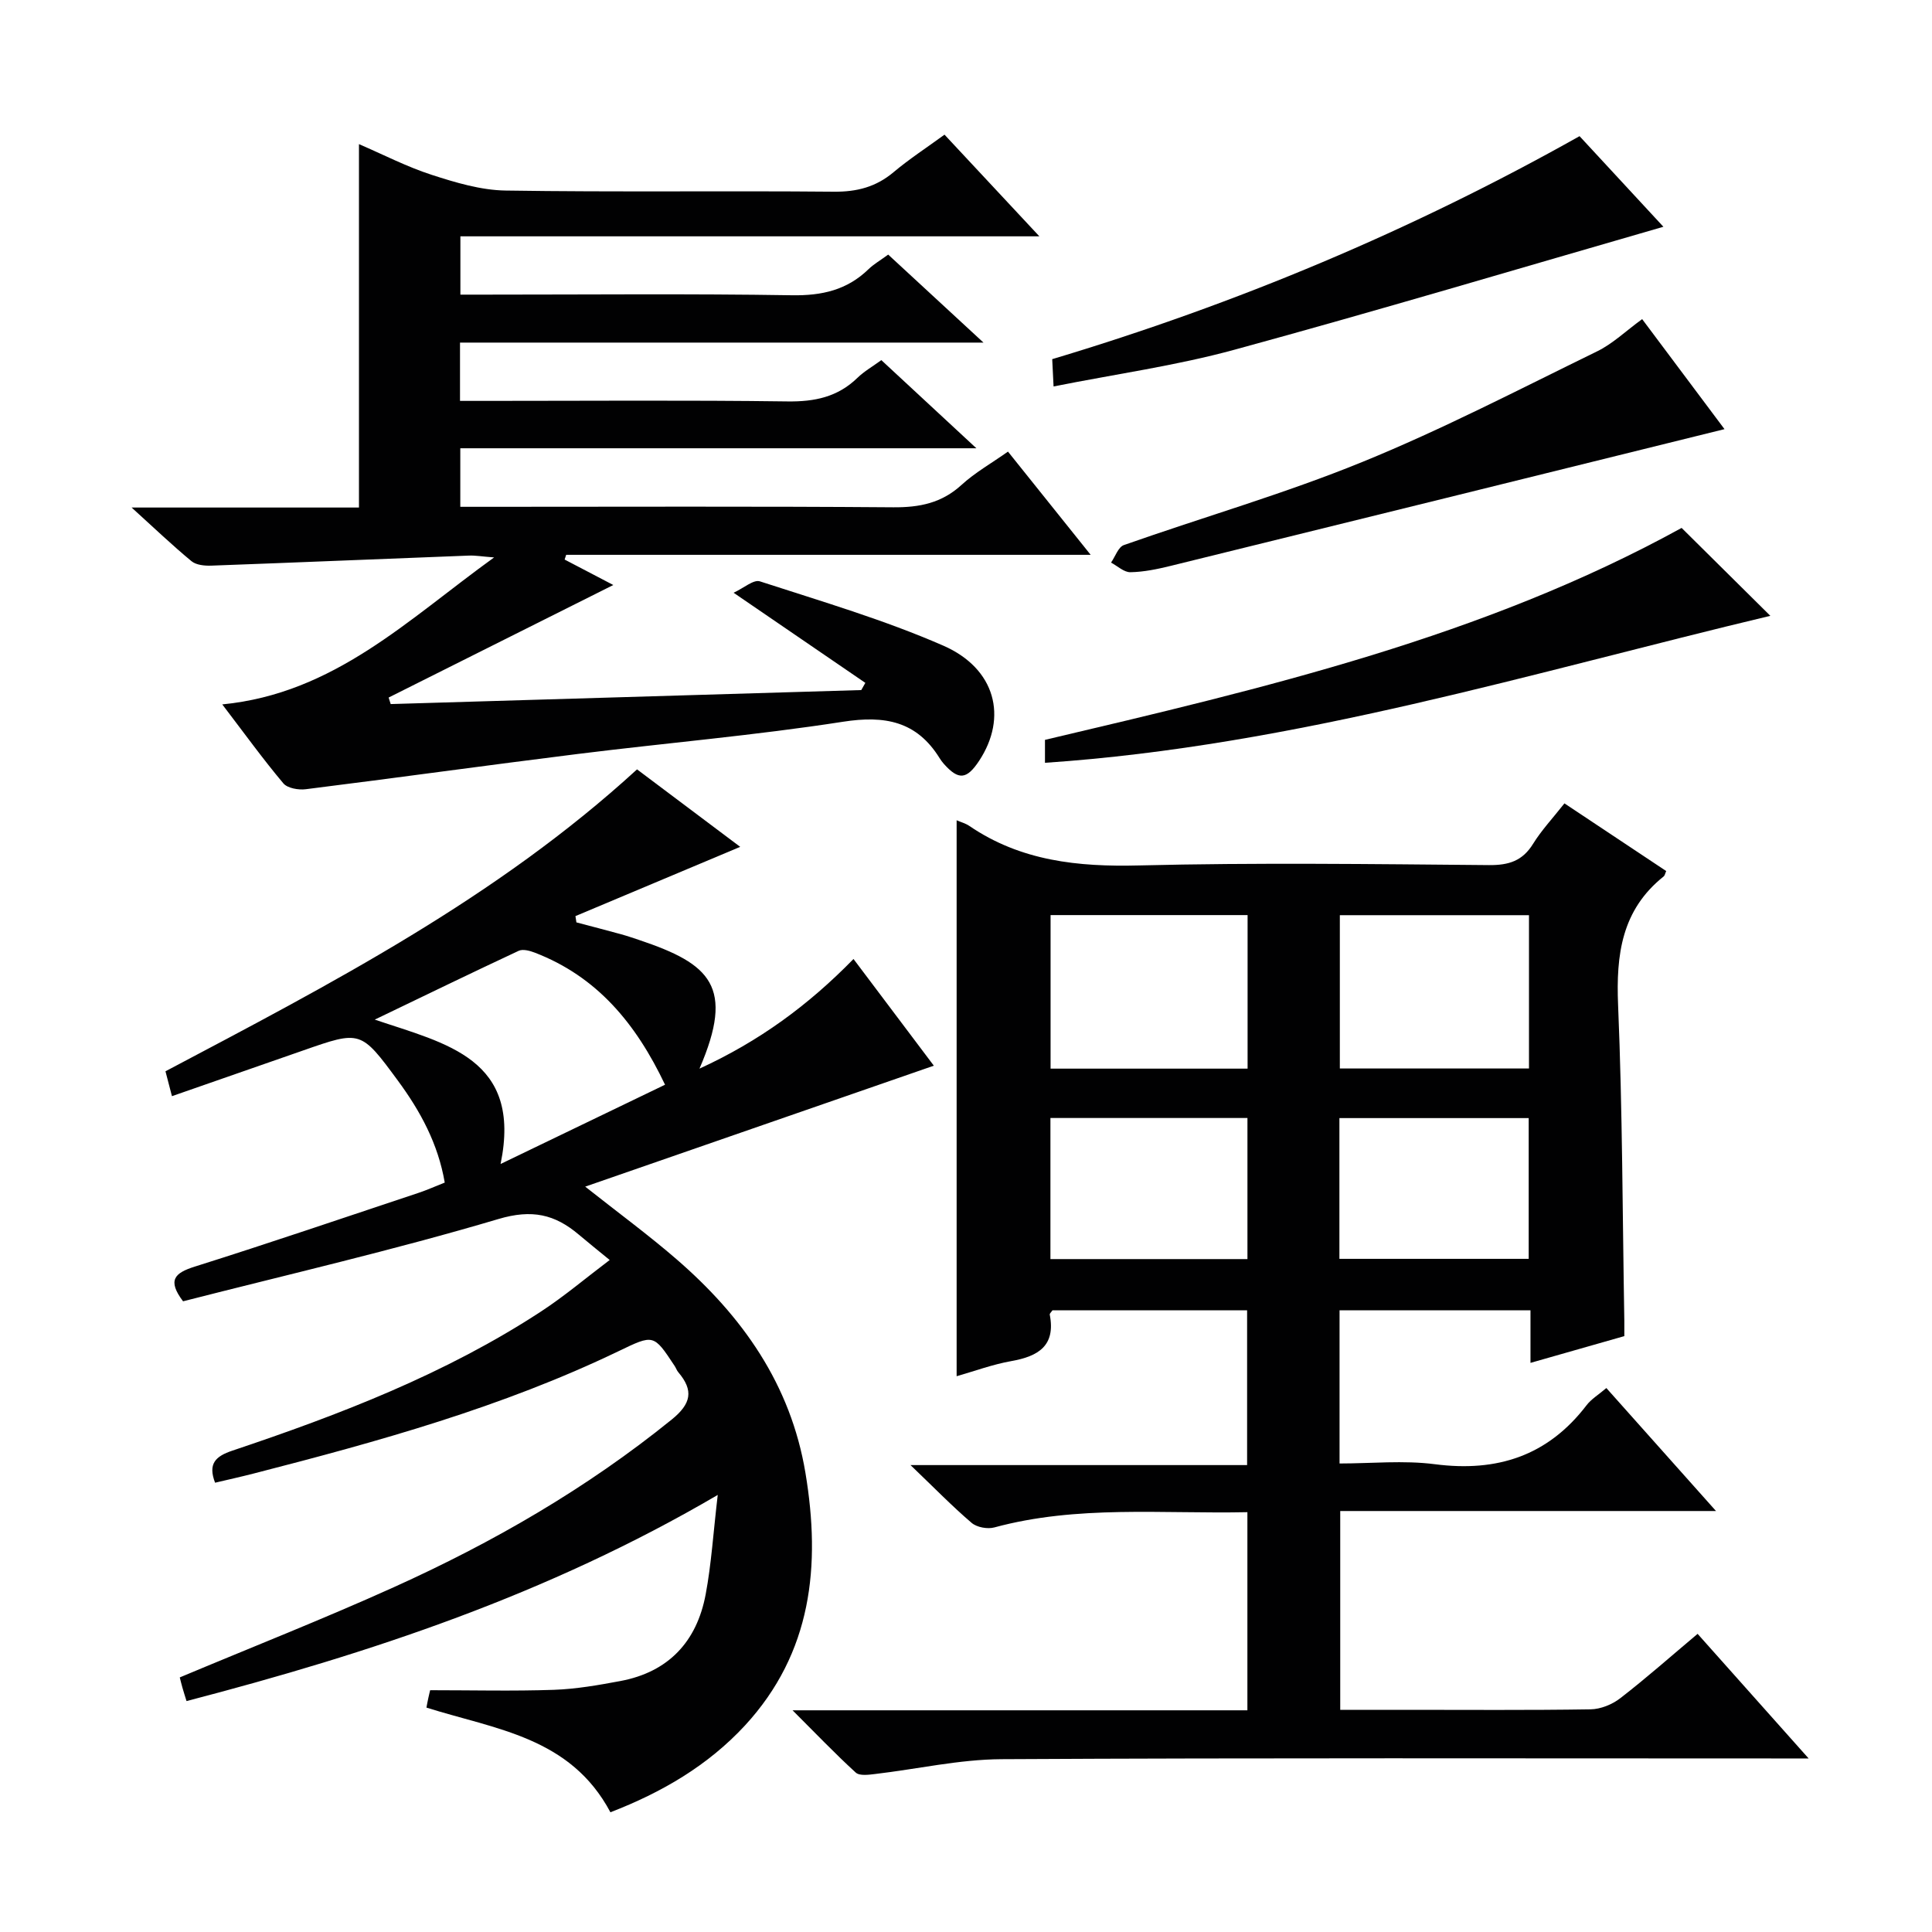 <svg enable-background="new 0 0 400 400" viewBox="0 0 400 400" xmlns="http://www.w3.org/2000/svg"><g fill="#010102"><path d="m336.3 276.63c-6.43 1.83-12.61 3.59-19.43 5.54 0-3.84 0-7.24 0-10.89-13.45 0-26.35 0-39.53 0v31.72c6.57 0 13.25-.69 19.73.15 12.9 1.67 23.39-1.73 31.4-12.2.98-1.29 2.48-2.18 4.11-3.57 7.41 8.31 14.76 16.56 22.7 25.46-26.32 0-51.85 0-77.8 0v41.16h13.33c12.83 0 25.66.1 38.49-.1 2.09-.03 4.5-1.01 6.17-2.31 5.38-4.16 10.48-8.68 16-13.32 7.5 8.42 14.86 16.68 22.99 25.8-2.68 0-4.43 0-6.17 0-53.65 0-107.3-.14-160.95.15-8.73.05-17.44 2.05-26.16 3.07-1.34.16-3.23.42-4.01-.3-4.25-3.88-8.23-8.05-13.08-12.89h94.17c0-13.81 0-27.2 0-41.02-17.73.37-35.22-1.5-52.4 3.16-1.41.38-3.62-.02-4.7-.95-4.04-3.45-7.76-7.28-12.65-11.96h69.69c0-10.98 0-21.37 0-32.04-13.53 0-26.94 0-40.3 0-.23.35-.6.66-.56.88 1.26 6.47-2.38 8.64-7.96 9.63-3.89.69-7.65 2.09-11.32 3.13 0-38.32 0-76.59 0-115.1.87.38 1.84.63 2.63 1.17 10.67 7.27 22.5 8.5 35.14 8.18 24.14-.6 48.31-.28 72.47-.07 4.08.03 6.92-.86 9.11-4.41 1.74-2.81 4.04-5.26 6.49-8.37 7.1 4.72 14.09 9.37 21.07 14.01-.24.53-.29.93-.52 1.11-8.7 6.94-9.88 16.18-9.44 26.66.91 21.78.91 43.6 1.29 65.4.01.97 0 1.94 0 3.12zm-78-87.17c-13.99 0-27.38 0-40.79 0v31.79h40.79c0-10.75 0-21.16 0-31.79zm58.26.02c-13.5 0-26.38 0-39.16 0v31.74h39.16c0-10.76 0-21.16 0-31.74zm-99.08 41.99v29.21h40.79c0-9.83 0-19.39 0-29.21-13.72 0-27.11 0-40.79 0zm59.83 29.16h39.19c0-9.85 0-19.39 0-29.14-13.2 0-26.08 0-39.19 0z"/><path d="m126.38 375.21c-8.3-15.6-23.77-17.15-38.09-21.67.1-.54.23-1.27.39-1.98.17-.8.37-1.59.38-1.62 8.75 0 17.19.21 25.61-.08 4.61-.16 9.22-.97 13.77-1.82 9.98-1.87 15.83-8.17 17.66-17.94 1.18-6.27 1.57-12.7 2.5-20.59-35.27 20.66-72.02 32.78-109.98 42.68-.32-1.03-.6-1.9-.85-2.78-.22-.76-.4-1.53-.55-2.12 14.94-6.27 29.77-12.11 44.28-18.66 20.54-9.27 39.96-20.47 57.56-34.72 4.05-3.28 4.6-6.01 1.37-9.81-.32-.37-.47-.88-.75-1.29-4.38-6.64-4.34-6.56-11.64-3.05-24.09 11.59-49.69 18.68-75.45 25.3-2.69.69-5.39 1.29-8.06 1.92-1.5-3.9.04-5.46 3.58-6.64 22.25-7.46 44.11-15.87 63.89-28.8 4.82-3.15 9.25-6.91 14.23-10.67-2.56-2.1-4.5-3.65-6.39-5.25-4.96-4.2-9.68-5.31-16.66-3.23-21.59 6.41-43.58 11.48-65.28 17.03-3.3-4.38-1.76-5.87 2.45-7.19 15.5-4.88 30.88-10.13 46.3-15.26 1.72-.57 3.38-1.32 5.43-2.13-1.38-8.04-5.05-14.79-9.69-21.09-7.7-10.46-7.72-10.43-19.72-6.23-8.91 3.12-17.83 6.21-27.07 9.43-.52-2-.92-3.56-1.34-5.15 34.23-18.1 68.53-35.85 97.63-62.51 6.93 5.2 14.17 10.63 21.36 16.04-11.59 4.88-22.85 9.61-34.11 14.34.07.43.13.87.2 1.3 3.1.82 6.2 1.62 9.29 2.47 1.28.35 2.54.79 3.8 1.21 14.61 4.91 19.76 9.57 12.39 26.6 12.4-5.69 22.51-13.11 31.89-22.7 5.56 7.38 11 14.61 16.63 22.09-24.09 8.36-47.8 16.58-72.18 25.04 6.8 5.38 13.03 9.95 18.86 14.99 13.69 11.83 23.69 25.96 26.74 44.29 3.2 19.21 1.35 37.22-12.52 52.28-7.69 8.31-17.23 13.87-27.86 17.97zm-48.79-164.11c14.76 5 30.56 8.02 26.05 29.89 12.07-5.82 22.88-11.03 34.05-16.41-6.06-12.75-14.13-22.41-26.98-27.35-1.02-.39-2.44-.78-3.31-.38-9.7 4.53-19.33 9.21-29.81 14.25z"/><path d="m179.16 141.38c-8.69-5.94-17.39-11.89-27.28-18.66 2.1-.96 4.13-2.78 5.44-2.36 12.76 4.15 25.71 7.95 37.97 13.31 10.87 4.75 13.35 14.85 7.44 23.83-2.58 3.91-4.27 4.07-7.31.66-.33-.37-.63-.78-.89-1.2-4.74-7.64-11.31-8.88-19.99-7.53-18.21 2.83-36.61 4.39-54.91 6.67-18.79 2.34-37.54 4.95-56.32 7.3-1.51.19-3.78-.2-4.64-1.21-4.16-4.94-7.95-10.19-12.65-16.35 23.18-2.27 38.36-17.51 56.28-30.43-2.51-.19-3.88-.44-5.25-.38-17.77.68-35.54 1.43-53.31 2.08-1.37.05-3.12-.12-4.09-.92-3.95-3.26-7.66-6.81-12.4-11.11h47.07c0-25.34 0-50.05 0-75.24 5.04 2.17 9.91 4.69 15.06 6.36 4.95 1.6 10.17 3.17 15.29 3.25 22.66.35 45.33.03 67.99.24 4.76.04 8.7-.98 12.34-4.04 3.29-2.76 6.92-5.12 10.55-7.77 6.38 6.84 12.6 13.5 19.64 21.05-40.56 0-80.04 0-119.87 0v12.07h5.16c21.16 0 42.33-.21 63.49.13 6.19.1 11.39-1.07 15.84-5.39 1.06-1.03 2.39-1.79 4.08-3.03 6.24 5.76 12.53 11.57 19.73 18.22-36.79 0-72.45 0-108.38 0v12.07h5.28c20.83 0 41.66-.17 62.49.11 5.63.08 10.41-.9 14.51-4.88 1.4-1.36 3.16-2.36 4.95-3.67 6.4 5.93 12.6 11.68 19.68 18.25-36.22 0-71.38 0-106.85 0v12.12h5.17c28.16 0 56.33-.12 84.49.1 5.44.04 10.01-.88 14.12-4.64 2.78-2.55 6.16-4.45 9.61-6.89 5.6 6.99 11.06 13.8 17.12 21.37-36.85 0-72.72 0-108.59 0-.11.33-.21.66-.32.98 3.56 1.86 7.11 3.72 10.08 5.27-15.43 7.73-30.98 15.51-46.52 23.3.14.45.29.9.43 1.35 32.48-.97 64.95-1.93 97.43-2.9.29-.5.57-.99.84-1.49z"/><path d="m366.53 127.5c-48.98 11.66-98.23 26.92-150.18 30.43 0-1.53 0-3.09 0-4.75 45.41-10.71 90.81-21.32 131.81-43.88 6.07 6.03 12.49 12.38 18.37 18.2z"/><path d="m339.99 66.07c5.58 7.45 10.91 14.58 17.05 22.78-38.87 9.61-76.76 18.99-114.67 28.31-2.73.67-5.54 1.26-8.33 1.31-1.32.03-2.67-1.28-4.01-1.99.87-1.25 1.49-3.22 2.66-3.63 16.43-5.79 33.23-10.62 49.33-17.19 16.57-6.75 32.51-15.04 48.61-22.9 3.23-1.56 5.94-4.2 9.36-6.69z"/><path d="m327.03 28.19c5.76 6.23 11.59 12.53 17.36 18.76-29.78 8.59-59.2 17.38-88.82 25.46-12.08 3.3-24.59 5.04-37.44 7.6-.12-2.38-.2-3.94-.28-5.65 38.18-11.44 74.45-26.65 109.18-46.17z"/></g></svg>